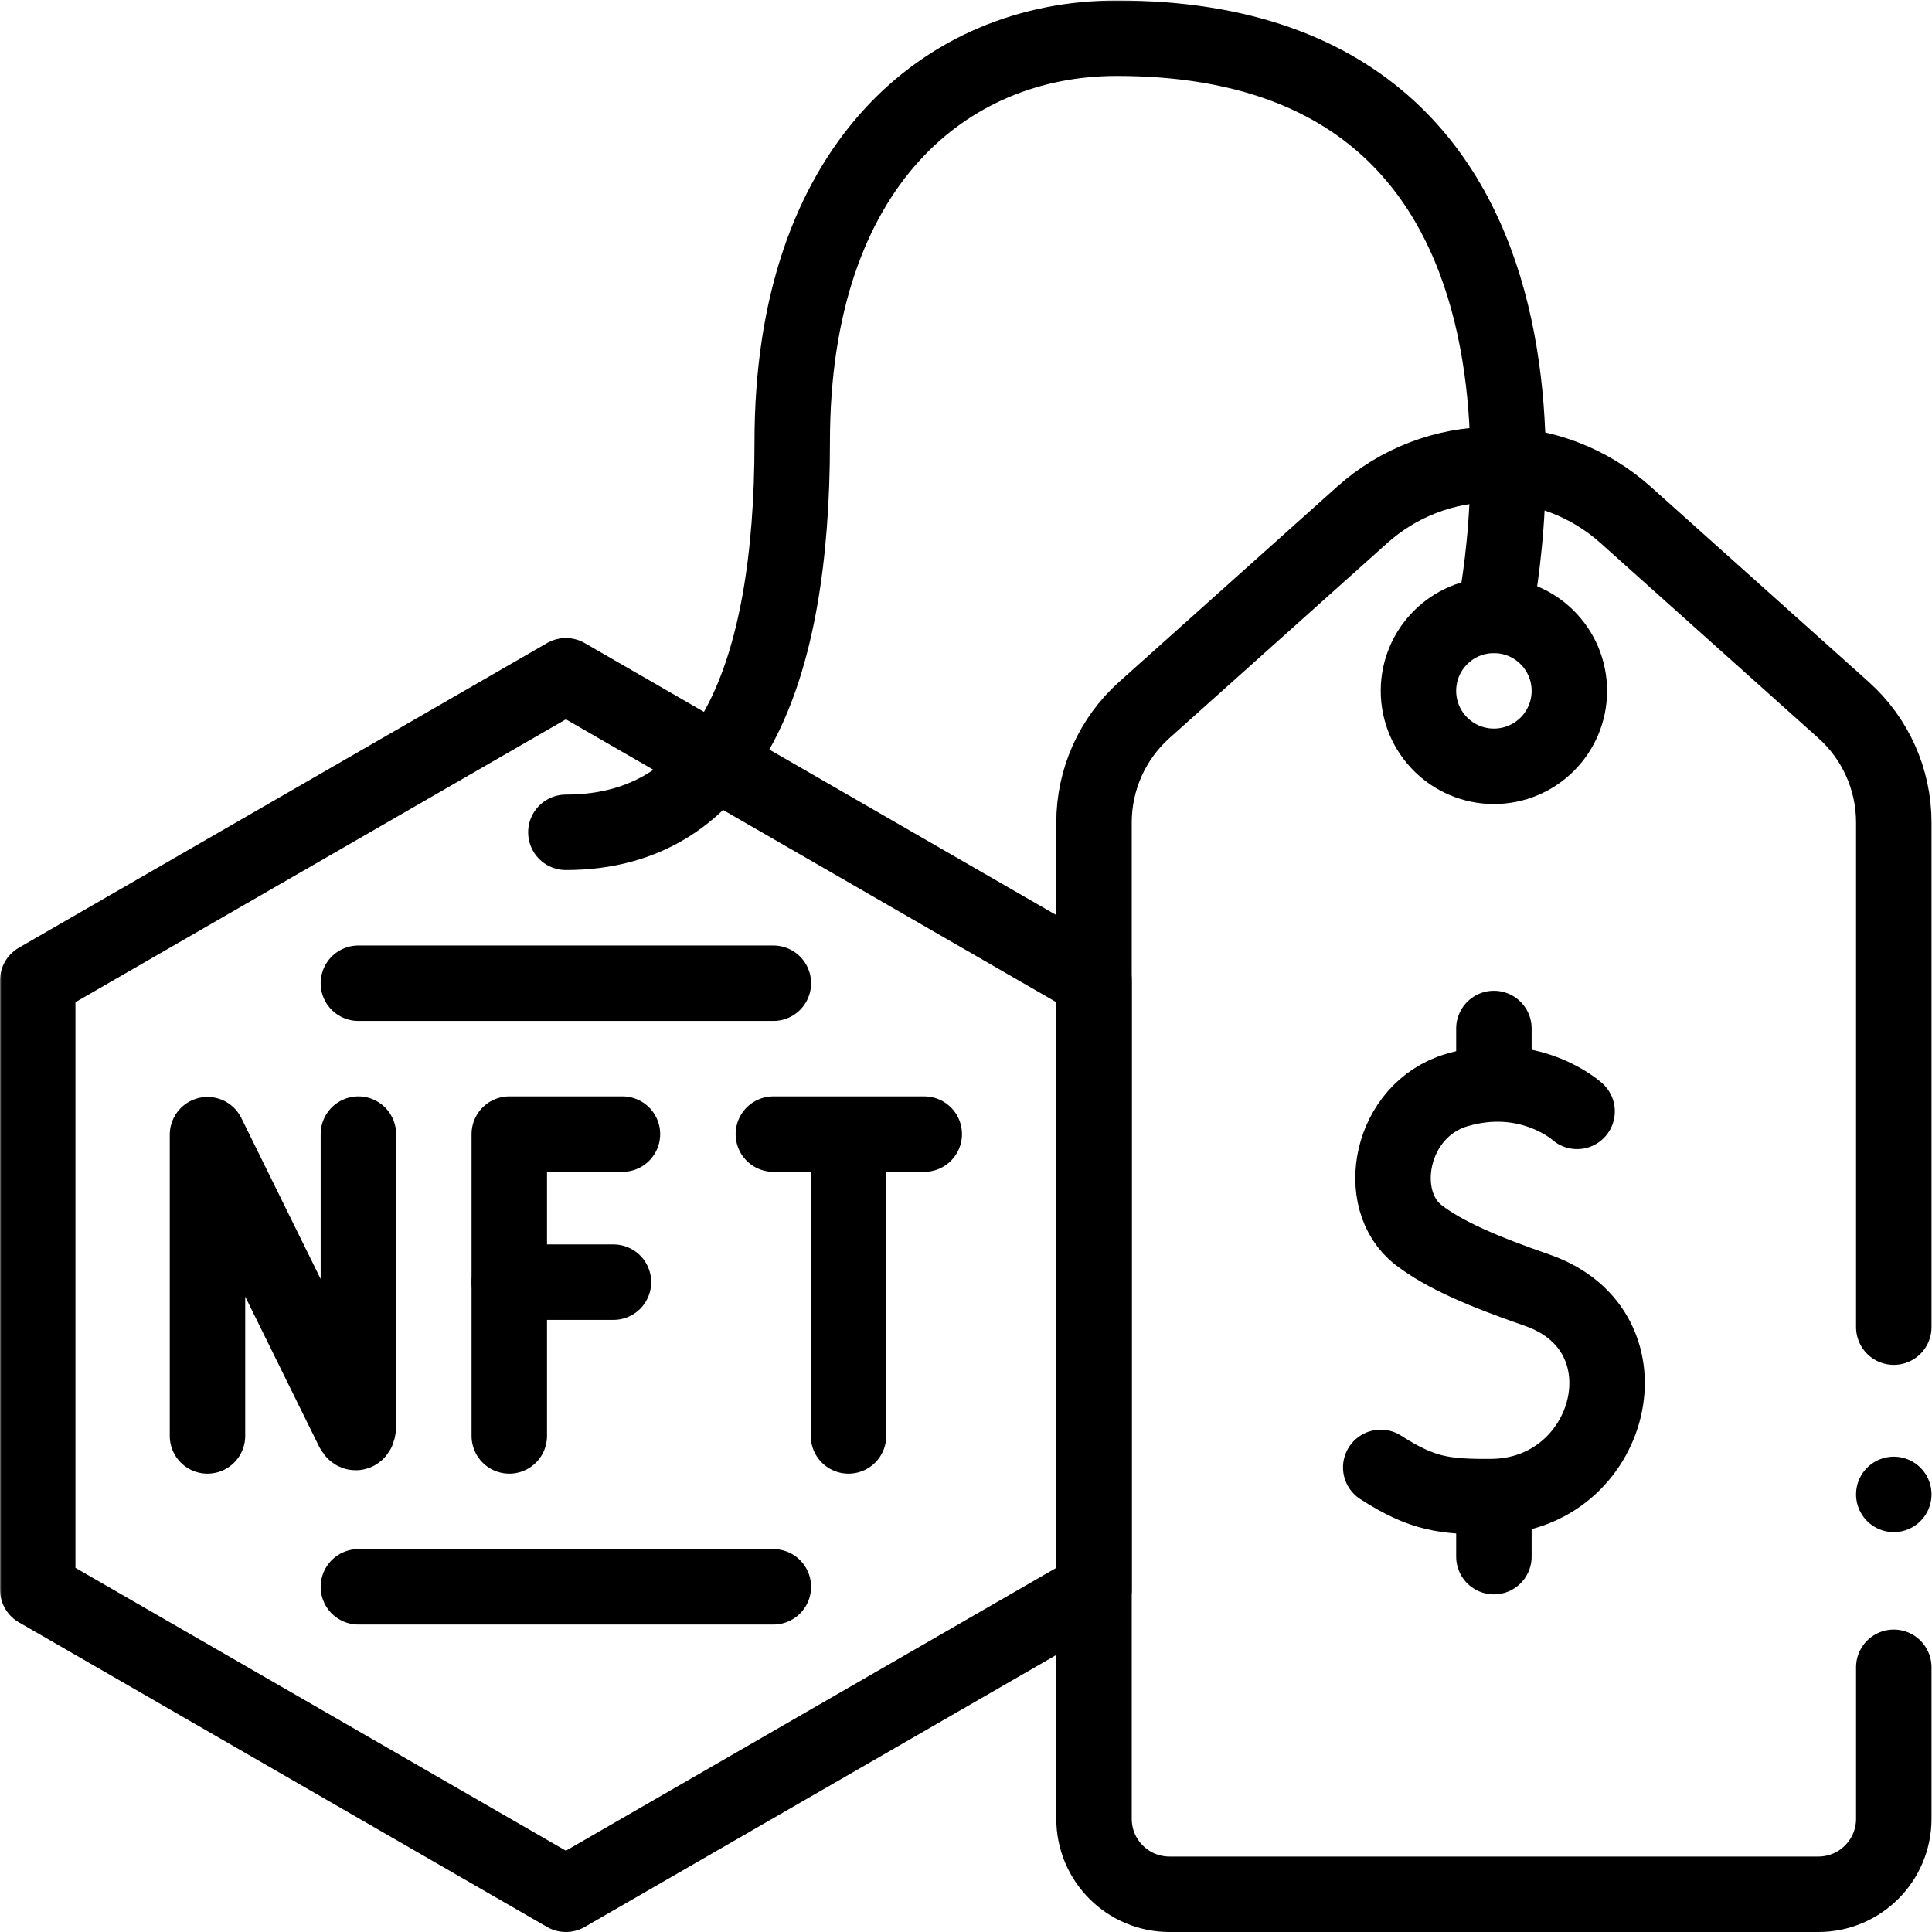 <?xml version="1.0" encoding="UTF-8" standalone="no"?>
<!-- Created with Inkscape (http://www.inkscape.org/) -->
<svg xmlns="http://www.w3.org/2000/svg" xmlns:svg="http://www.w3.org/2000/svg" version="1.1" id="svg2727" width="682.667" height="682.667" viewBox="0 0 682.667 682.667">
  <defs id="defs2731">
    <clipPath clipPathUnits="userSpaceOnUse" id="clipPath2741">
      <path d="M 0,512 H 512 V 0 H 0 Z" id="path2739"/>
    </clipPath>
  </defs>
  <mask id="custom"><rect id="bg" x="0" y="0" width="100%" height="100%" fill="white"/><g transform="matrix(1.333,0,0,-1.333,0,682.667)"/></mask><g mask="url(#custom)"><g id="g2733" transform="matrix(1.333,0,0,-1.333,0,682.667)">
    <g id="g2735">
      <g id="g2737" clip-path="url(#clipPath2741)">
        <g id="g2743" transform="translate(502,70.167)">
          <path d="m 0,0 v -40.167 c 0,-11.046 -8.954,-20 -20,-20 h -172 c -11.046,0 -20,8.954 -20,20 v 264.124 c 0,11.375 4.844,22.212 13.318,29.8 l 57.782,51.735 c 9.594,8.591 22.021,13.341 34.9,13.341 12.879,0 25.306,-4.75 34.9,-13.341 l 57.782,-51.735 C -4.844,246.169 0,235.332 0,223.957 V 90.167" style="fill:none;stroke:#000000;stroke-width:20;stroke-linecap:round;stroke-linejoin:round;stroke-miterlimit:10;stroke-dasharray:none;stroke-opacity:1" id="path2745"/>
        </g>
        <g id="g2747" transform="translate(502,116)">
          <path d="M 0,0 V 0" style="fill:none;stroke:#000000;stroke-width:20;stroke-linecap:round;stroke-linejoin:round;stroke-miterlimit:10;stroke-dasharray:none;stroke-opacity:1" id="path2749"/>
        </g>
        <g id="g2751" transform="translate(10,252.25)">
          <path d="m 0,0 v -161.5 l 140,-80.75 140,80.75 V 0 L 140,80.75 Z" style="fill:none;stroke:#000000;stroke-width:20;stroke-linecap:round;stroke-linejoin:round;stroke-miterlimit:10;stroke-dasharray:none;stroke-opacity:1" id="path2753"/>
        </g>
        <g id="g2755" transform="translate(55,131.5)">
          <path d="M 0,0 V 79.851 L 38.521,1.675 C 39.235,0.229 40,0.937 40,2.696 V 80" style="fill:none;stroke:#000000;stroke-width:20;stroke-linecap:round;stroke-linejoin:round;stroke-miterlimit:10;stroke-dasharray:none;stroke-opacity:1" id="path2757"/>
        </g>
        <g id="g2759" transform="translate(165,211.5)">
          <path d="M 0,0 H -30 V -80" style="fill:none;stroke:#000000;stroke-width:20;stroke-linecap:round;stroke-linejoin:round;stroke-miterlimit:10;stroke-dasharray:none;stroke-opacity:1" id="path2761"/>
        </g>
        <g id="g2763" transform="translate(135,172.258)">
          <path d="M 0,0 H 27.617" style="fill:none;stroke:#000000;stroke-width:20;stroke-linecap:round;stroke-linejoin:round;stroke-miterlimit:10;stroke-dasharray:none;stroke-opacity:1" id="path2765"/>
        </g>
        <g id="g2767" transform="translate(205,211.5)">
          <path d="M 0,0 H 40" style="fill:none;stroke:#000000;stroke-width:20;stroke-linecap:round;stroke-linejoin:round;stroke-miterlimit:10;stroke-dasharray:none;stroke-opacity:1" id="path2769"/>
        </g>
        <g id="g2771" transform="translate(224.919,208.945)">
          <path d="M 0,0 V -77.445" style="fill:none;stroke:#000000;stroke-width:20;stroke-linecap:round;stroke-linejoin:round;stroke-miterlimit:10;stroke-dasharray:none;stroke-opacity:1" id="path2773"/>
        </g>
        <g id="g2775" transform="translate(95,251.5)">
          <path d="M 0,0 H 110" style="fill:none;stroke:#000000;stroke-width:20;stroke-linecap:round;stroke-linejoin:round;stroke-miterlimit:10;stroke-dasharray:none;stroke-opacity:1" id="path2777"/>
        </g>
        <g id="g2779" transform="translate(95,91.5)">
          <path d="M 0,0 H 110" style="fill:none;stroke:#000000;stroke-width:20;stroke-linecap:round;stroke-linejoin:round;stroke-miterlimit:10;stroke-dasharray:none;stroke-opacity:1" id="path2781"/>
        </g>
        <g id="g2783" transform="translate(418.053,217.529)">
          <path d="m 0,0 c 0,0 -12.551,11.372 -31.897,5.647 -17.765,-5.257 -22.176,-29.134 -10.105,-38.436 6.932,-5.34 17.361,-9.732 31.418,-14.613 31.46,-10.924 19.83,-54.509 -12.171,-54.718 -12.489,-0.082 -18.327,0.698 -29.298,7.747" style="fill:none;stroke:#000000;stroke-width:20;stroke-linecap:round;stroke-linejoin:round;stroke-miterlimit:10;stroke-dasharray:none;stroke-opacity:1" id="path2785"/>
        </g>
        <g id="g2787" transform="translate(396,114.833)">
          <path d="M 0,0 V -15.333" style="fill:none;stroke:#000000;stroke-width:20;stroke-linecap:round;stroke-linejoin:round;stroke-miterlimit:10;stroke-dasharray:none;stroke-opacity:1" id="path2789"/>
        </g>
        <g id="g2791" transform="translate(396,239.5)">
          <path d="M 0,0 V -14" style="fill:none;stroke:#000000;stroke-width:20;stroke-linecap:round;stroke-linejoin:round;stroke-miterlimit:10;stroke-dasharray:none;stroke-opacity:1" id="path2793"/>
        </g>
        <g id="g2795" transform="translate(416,329)">
          <path d="m 0,0 c 0,-11.046 -8.954,-20 -20,-20 -11.046,0 -20,8.954 -20,20 0,11.046 8.954,20 20,20 C -8.954,20 0,11.046 0,0 Z" style="fill:none;stroke:#000000;stroke-width:20;stroke-linecap:round;stroke-linejoin:round;stroke-miterlimit:10;stroke-dasharray:none;stroke-opacity:1" id="path2797"/>
        </g>
        <g id="g2799" transform="translate(396,349)">
          <path d="m 0,0 c 0,0 33.667,153 -100,153 -45.105,0 -86,-33.667 -86,-107 0,-62 -17,-103.5 -60,-103.5" style="fill:none;stroke:#000000;stroke-width:20;stroke-linecap:round;stroke-linejoin:round;stroke-miterlimit:10;stroke-dasharray:none;stroke-opacity:1" id="path2801"/>
        </g>
      </g>
    </g>
  </g></g>
</svg>
